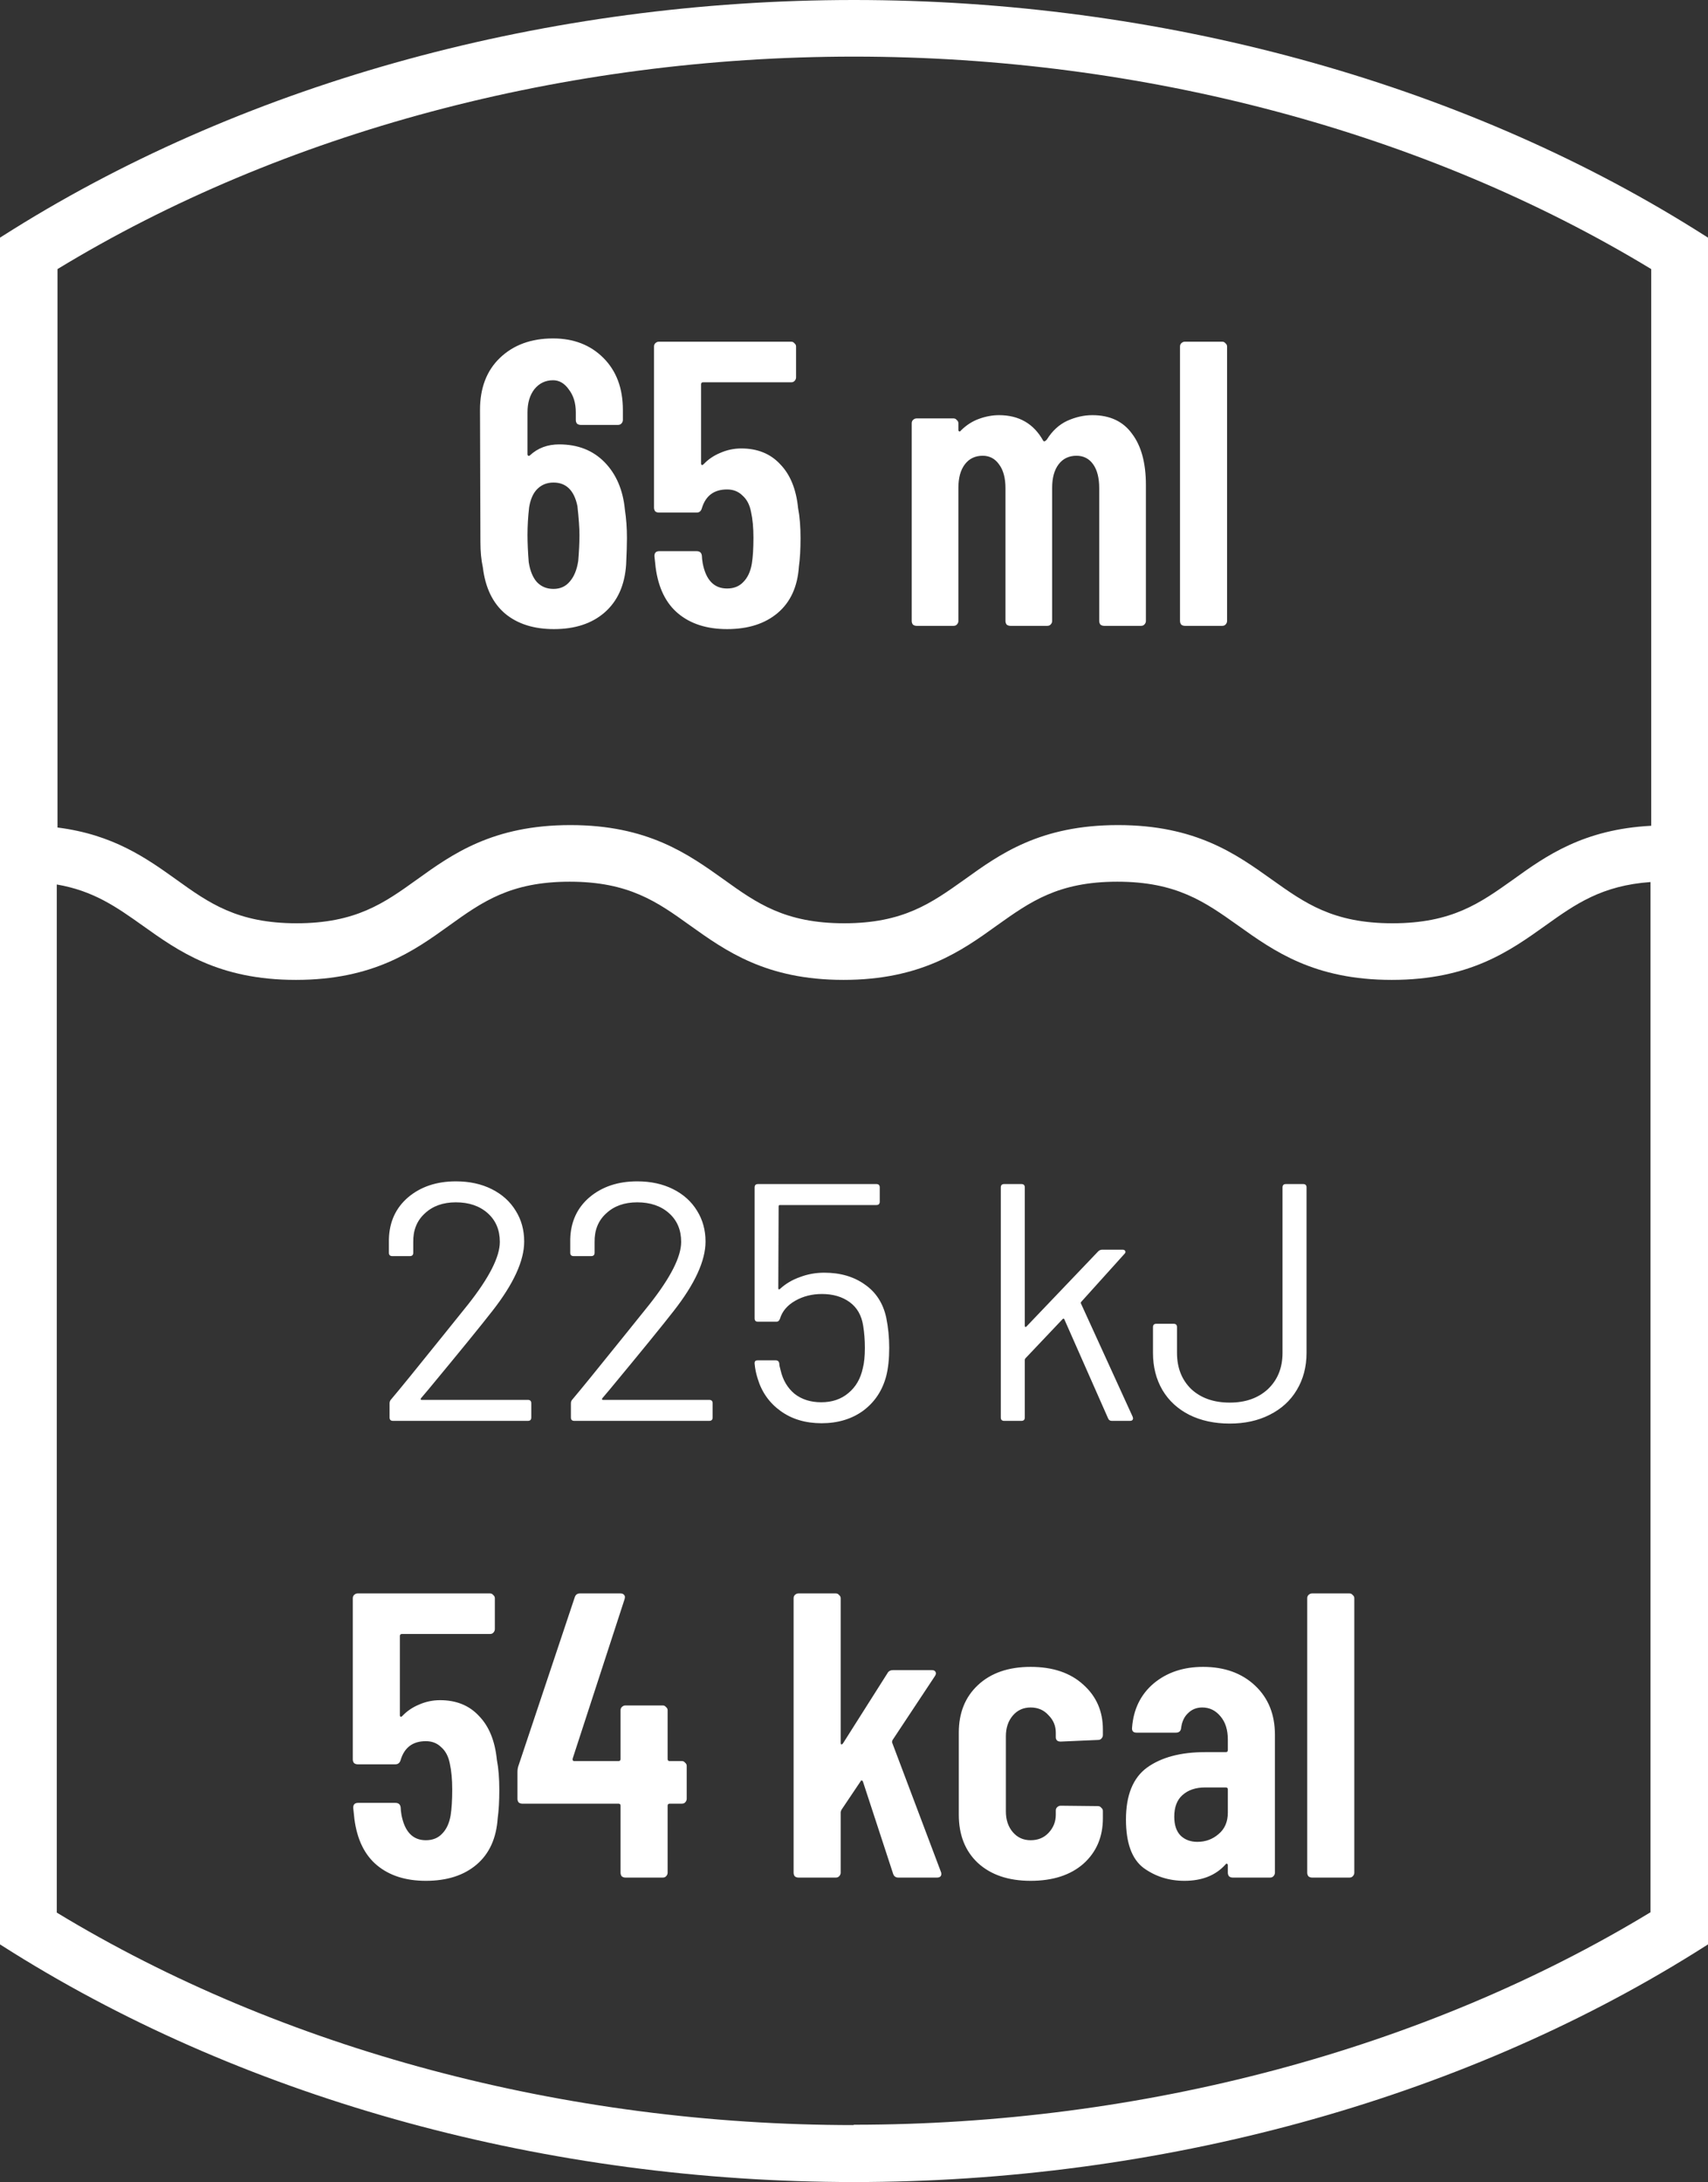 <svg width="101" height="129" viewBox="0 0 101 129" fill="none" xmlns="http://www.w3.org/2000/svg">
<rect x="0" y="0" width="101" height="129" fill="#333333" stroke="none"/>
<g clip-path="url(#clip0_601_20)">
<path d="M100.212 13.553C86.219 4.814 68.556 0 50.5 0C32.444 0 14.802 4.814 0.788 13.553L0 14.049V114.951L0.788 115.447C14.802 124.186 32.444 129 50.5 129C68.556 129 86.198 124.186 100.212 115.447L101 114.951V14.049L100.212 13.553ZM50.5 3.347C67.582 3.347 84.291 7.809 97.642 15.908V48.819C93.641 49.026 91.422 50.596 89.474 52.001C87.525 53.385 85.867 54.583 82.342 54.583C78.818 54.583 77.16 53.385 75.211 52.001C73.097 50.493 70.712 48.778 66.11 48.778C61.508 48.778 59.124 50.493 57.03 52.001C55.081 53.385 53.423 54.583 49.919 54.583C46.416 54.583 44.737 53.385 42.809 52.001C40.694 50.493 38.31 48.778 33.729 48.778C29.147 48.778 26.743 50.493 24.649 52.001C22.721 53.385 21.042 54.583 17.538 54.583C14.035 54.583 12.355 53.385 10.428 52.001C8.665 50.741 6.696 49.336 3.4 48.922V15.908C16.709 7.809 33.418 3.347 50.5 3.347ZM50.5 125.632C33.418 125.632 16.709 121.17 3.358 113.071V52.29C5.535 52.662 6.903 53.633 8.417 54.707C10.531 56.215 12.915 57.93 17.497 57.93C22.078 57.93 24.483 56.215 26.577 54.707C28.505 53.323 30.184 52.125 33.687 52.125C37.191 52.125 38.87 53.323 40.798 54.707C42.913 56.215 45.297 57.93 49.878 57.93C54.46 57.93 56.864 56.215 58.958 54.707C60.907 53.323 62.565 52.125 66.069 52.125C69.572 52.125 71.251 53.323 73.2 54.707C75.315 56.215 77.699 57.93 82.301 57.93C86.903 57.93 89.287 56.215 91.402 54.707C93.164 53.447 94.719 52.352 97.6 52.145V113.051C84.25 121.149 67.561 125.612 50.459 125.612L50.5 125.632Z" fill="white"/>
<path d="M36.953 30.136C37.033 30.664 37.073 31.224 37.073 31.816C37.073 32.184 37.057 32.704 37.025 33.376C36.945 34.592 36.521 35.536 35.753 36.208C35.001 36.864 34.001 37.192 32.753 37.192C31.569 37.192 30.609 36.888 29.873 36.28C29.137 35.656 28.697 34.744 28.553 33.544C28.457 33.112 28.409 32.608 28.409 32.032L28.385 24.232C28.385 22.936 28.777 21.912 29.561 21.16C30.361 20.392 31.409 20.008 32.705 20.008C33.921 20.008 34.913 20.392 35.681 21.16C36.449 21.928 36.833 22.952 36.833 24.232V24.832C36.833 24.912 36.801 24.984 36.737 25.048C36.689 25.096 36.625 25.12 36.545 25.12H34.337C34.257 25.12 34.185 25.096 34.121 25.048C34.073 24.984 34.049 24.912 34.049 24.832V24.376C34.049 23.832 33.913 23.384 33.641 23.032C33.385 22.664 33.073 22.48 32.705 22.48C32.257 22.48 31.889 22.656 31.601 23.008C31.329 23.36 31.193 23.816 31.193 24.376V26.848C31.193 26.896 31.209 26.928 31.241 26.944C31.273 26.96 31.305 26.952 31.337 26.92C31.801 26.488 32.377 26.272 33.065 26.272C34.169 26.272 35.065 26.624 35.753 27.328C36.441 28.032 36.841 28.968 36.953 30.136ZM34.193 33.16C34.241 32.584 34.265 32.072 34.265 31.624C34.265 31.208 34.225 30.64 34.145 29.92C33.953 28.992 33.481 28.528 32.729 28.528C32.345 28.528 32.025 28.656 31.769 28.912C31.529 29.152 31.369 29.512 31.289 29.992C31.225 30.552 31.193 31.096 31.193 31.624C31.193 32.088 31.217 32.624 31.265 33.232C31.345 33.744 31.505 34.136 31.745 34.408C32.001 34.68 32.329 34.816 32.729 34.816C33.129 34.816 33.449 34.672 33.689 34.384C33.945 34.096 34.113 33.688 34.193 33.16ZM47.194 30.04C47.29 30.536 47.338 31.128 47.338 31.816C47.338 32.472 47.306 33.032 47.242 33.496C47.162 34.68 46.746 35.592 45.994 36.232C45.242 36.872 44.242 37.192 42.994 37.192C41.81 37.192 40.85 36.888 40.114 36.28C39.378 35.672 38.93 34.76 38.77 33.544L38.698 32.872C38.698 32.68 38.794 32.584 38.986 32.584H41.194C41.386 32.584 41.49 32.68 41.506 32.872C41.506 32.968 41.522 33.112 41.554 33.304C41.746 34.296 42.226 34.792 42.994 34.792C43.394 34.792 43.714 34.664 43.954 34.408C44.21 34.152 44.378 33.792 44.458 33.328C44.522 32.928 44.554 32.416 44.554 31.792C44.554 31.2 44.506 30.688 44.41 30.256C44.33 29.84 44.162 29.52 43.906 29.296C43.666 29.056 43.362 28.936 42.994 28.936C42.226 28.936 41.73 29.304 41.506 30.04C41.458 30.216 41.354 30.304 41.194 30.304H38.962C38.882 30.304 38.81 30.28 38.746 30.232C38.698 30.168 38.674 30.096 38.674 30.016V20.488C38.674 20.408 38.698 20.344 38.746 20.296C38.81 20.232 38.882 20.2 38.962 20.2H46.786C46.866 20.2 46.93 20.232 46.978 20.296C47.042 20.344 47.074 20.408 47.074 20.488V22.312C47.074 22.392 47.042 22.464 46.978 22.528C46.93 22.576 46.866 22.6 46.786 22.6H41.578C41.498 22.6 41.458 22.64 41.458 22.72V27.4C41.458 27.448 41.474 27.48 41.506 27.496C41.538 27.496 41.57 27.48 41.602 27.448C41.874 27.16 42.202 26.936 42.586 26.776C42.986 26.6 43.402 26.512 43.834 26.512C44.794 26.512 45.562 26.824 46.138 27.448C46.73 28.056 47.082 28.92 47.194 30.04ZM64.593 24.544C65.633 24.544 66.417 24.912 66.945 25.648C67.489 26.368 67.761 27.376 67.761 28.672V36.712C67.761 36.792 67.729 36.864 67.665 36.928C67.617 36.976 67.553 37 67.473 37H65.289C65.209 37 65.137 36.976 65.073 36.928C65.025 36.864 65.001 36.792 65.001 36.712V28.864C65.001 28.256 64.881 27.784 64.641 27.448C64.401 27.112 64.073 26.944 63.657 26.944C63.209 26.944 62.857 27.112 62.601 27.448C62.345 27.784 62.217 28.248 62.217 28.84V36.712C62.217 36.792 62.185 36.864 62.121 36.928C62.073 36.976 62.009 37 61.929 37H59.745C59.665 37 59.593 36.976 59.529 36.928C59.481 36.864 59.457 36.792 59.457 36.712V28.864C59.457 28.256 59.329 27.784 59.073 27.448C58.833 27.112 58.513 26.944 58.113 26.944C57.665 26.944 57.313 27.112 57.057 27.448C56.801 27.784 56.673 28.248 56.673 28.84V36.712C56.673 36.792 56.641 36.864 56.577 36.928C56.529 36.976 56.465 37 56.385 37H54.201C54.121 37 54.049 36.976 53.985 36.928C53.937 36.864 53.913 36.792 53.913 36.712V25.024C53.913 24.944 53.937 24.88 53.985 24.832C54.049 24.768 54.121 24.736 54.201 24.736H56.385C56.465 24.736 56.529 24.768 56.577 24.832C56.641 24.88 56.673 24.944 56.673 25.024V25.408C56.673 25.456 56.689 25.488 56.721 25.504C56.753 25.52 56.785 25.504 56.817 25.456C57.137 25.136 57.497 24.904 57.897 24.76C58.297 24.616 58.689 24.544 59.073 24.544C60.257 24.544 61.129 25.048 61.689 26.056C61.737 26.12 61.809 26.096 61.905 25.984C62.225 25.472 62.625 25.104 63.105 24.88C63.601 24.656 64.097 24.544 64.593 24.544ZM70.066 37C69.986 37 69.913 36.976 69.85 36.928C69.802 36.864 69.778 36.792 69.778 36.712V20.488C69.778 20.408 69.802 20.344 69.85 20.296C69.913 20.232 69.986 20.2 70.066 20.2H72.273C72.353 20.2 72.418 20.232 72.466 20.296C72.529 20.344 72.561 20.408 72.561 20.488V36.712C72.561 36.792 72.529 36.864 72.466 36.928C72.418 36.976 72.353 37 72.273 37H70.066Z" fill="white"/>
<path d="M24.897 82.66C24.857 82.727 24.871 82.76 24.937 82.76H31.217C31.351 82.76 31.417 82.827 31.417 82.96V83.8C31.417 83.933 31.351 84 31.217 84H23.237C23.104 84 23.037 83.933 23.037 83.8V82.96C23.037 82.867 23.071 82.787 23.137 82.72C23.591 82.187 24.611 80.933 26.197 78.96L27.677 77.12C28.931 75.533 29.557 74.3 29.557 73.42C29.557 72.713 29.317 72.147 28.837 71.72C28.357 71.293 27.731 71.08 26.957 71.08C26.197 71.08 25.584 71.3 25.117 71.74C24.651 72.167 24.424 72.733 24.437 73.44V74.06C24.437 74.193 24.371 74.26 24.237 74.26H23.197C23.064 74.26 22.997 74.193 22.997 74.06V73.26C23.024 72.233 23.404 71.407 24.137 70.78C24.884 70.153 25.824 69.84 26.957 69.84C27.757 69.84 28.464 69.993 29.077 70.3C29.691 70.607 30.164 71.033 30.497 71.58C30.831 72.113 30.997 72.72 30.997 73.4C30.997 74.533 30.371 75.9 29.117 77.5C28.464 78.34 27.204 79.887 25.337 82.14L24.897 82.66ZM35.62 82.66C35.58 82.727 35.593 82.76 35.66 82.76H41.94C42.073 82.76 42.14 82.827 42.14 82.96V83.8C42.14 83.933 42.073 84 41.94 84H33.96C33.827 84 33.76 83.933 33.76 83.8V82.96C33.76 82.867 33.793 82.787 33.86 82.72C34.313 82.187 35.333 80.933 36.92 78.96L38.4 77.12C39.653 75.533 40.28 74.3 40.28 73.42C40.28 72.713 40.04 72.147 39.56 71.72C39.08 71.293 38.453 71.08 37.68 71.08C36.92 71.08 36.307 71.3 35.84 71.74C35.373 72.167 35.147 72.733 35.16 73.44V74.06C35.16 74.193 35.093 74.26 34.96 74.26H33.92C33.787 74.26 33.72 74.193 33.72 74.06V73.26C33.747 72.233 34.127 71.407 34.86 70.78C35.607 70.153 36.547 69.84 37.68 69.84C38.48 69.84 39.187 69.993 39.8 70.3C40.413 70.607 40.887 71.033 41.22 71.58C41.553 72.113 41.72 72.72 41.72 73.4C41.72 74.533 41.093 75.9 39.84 77.5C39.187 78.34 37.927 79.887 36.06 82.14L35.62 82.66ZM52.403 77.88C52.523 78.467 52.583 79.067 52.583 79.68C52.583 80.333 52.523 80.893 52.403 81.36C52.176 82.213 51.723 82.893 51.043 83.4C50.363 83.893 49.543 84.14 48.583 84.14C47.636 84.14 46.829 83.9 46.163 83.42C45.496 82.94 45.043 82.3 44.803 81.5C44.709 81.207 44.649 80.913 44.623 80.62V80.58C44.623 80.473 44.683 80.42 44.803 80.42H45.863C45.996 80.42 46.069 80.487 46.083 80.62C46.083 80.7 46.109 80.833 46.163 81.02C46.296 81.593 46.569 82.053 46.983 82.4C47.409 82.733 47.936 82.9 48.563 82.9C49.203 82.9 49.736 82.72 50.163 82.36C50.603 82 50.889 81.507 51.023 80.88C51.103 80.573 51.143 80.173 51.143 79.68C51.143 79.227 51.109 78.793 51.043 78.38C50.949 77.767 50.683 77.3 50.243 76.98C49.803 76.66 49.256 76.5 48.603 76.5C48.016 76.5 47.489 76.633 47.023 76.9C46.556 77.167 46.256 77.52 46.123 77.96C46.083 78.08 46.009 78.14 45.903 78.14H44.823C44.689 78.14 44.623 78.073 44.623 77.94V70.2C44.623 70.067 44.689 70 44.823 70H51.823C51.956 70 52.023 70.067 52.023 70.2V71.04C52.023 71.173 51.956 71.24 51.823 71.24H46.123C46.069 71.24 46.043 71.267 46.043 71.32L46.023 76.16C46.023 76.187 46.029 76.207 46.043 76.22C46.069 76.233 46.096 76.227 46.123 76.2C46.456 75.893 46.849 75.66 47.303 75.5C47.756 75.327 48.236 75.24 48.743 75.24C49.689 75.24 50.489 75.473 51.143 75.94C51.796 76.393 52.216 77.04 52.403 77.88ZM59.38 84C59.247 84 59.18 83.933 59.18 83.8V70.2C59.18 70.067 59.247 70 59.38 70H60.4C60.533 70 60.6 70.067 60.6 70.2V78.38C60.6 78.407 60.607 78.427 60.62 78.44C60.647 78.453 60.673 78.447 60.7 78.42L64.94 73.98C65.007 73.913 65.087 73.88 65.18 73.88H66.38C66.46 73.88 66.513 73.907 66.54 73.96C66.567 74.013 66.553 74.067 66.5 74.12L63.94 76.96C63.913 76.987 63.907 77.02 63.92 77.06L66.98 83.76L67 83.84C67 83.947 66.94 84 66.82 84H65.74C65.633 84 65.56 83.947 65.52 83.84L62.94 78C62.913 77.947 62.88 77.94 62.84 77.98L60.64 80.3C60.613 80.327 60.6 80.36 60.6 80.4V83.8C60.6 83.933 60.533 84 60.4 84H59.38ZM72.72 84.16C71.813 84.16 71.013 83.987 70.32 83.64C69.64 83.293 69.113 82.807 68.74 82.18C68.366 81.54 68.18 80.807 68.18 79.98V78.46C68.18 78.327 68.246 78.26 68.38 78.26H69.4C69.533 78.26 69.6 78.327 69.6 78.46V79.98C69.6 80.86 69.88 81.573 70.44 82.12C71.013 82.653 71.773 82.92 72.72 82.92C73.653 82.92 74.406 82.653 74.98 82.12C75.553 81.573 75.84 80.86 75.84 79.98V70.2C75.84 70.067 75.906 70 76.04 70H77.06C77.193 70 77.26 70.067 77.26 70.2V79.98C77.26 80.807 77.066 81.54 76.68 82.18C76.306 82.807 75.773 83.293 75.08 83.64C74.4 83.987 73.613 84.16 72.72 84.16Z" fill="white"/>
<path d="M29.382 104.04C29.478 104.536 29.526 105.128 29.526 105.816C29.526 106.472 29.494 107.032 29.43 107.496C29.35 108.68 28.934 109.592 28.182 110.232C27.43 110.872 26.43 111.192 25.182 111.192C23.998 111.192 23.038 110.888 22.302 110.28C21.566 109.672 21.118 108.76 20.958 107.544L20.886 106.872C20.886 106.68 20.982 106.584 21.174 106.584H23.382C23.574 106.584 23.678 106.68 23.694 106.872C23.694 106.968 23.71 107.112 23.742 107.304C23.934 108.296 24.414 108.792 25.182 108.792C25.582 108.792 25.902 108.664 26.142 108.408C26.398 108.152 26.566 107.792 26.646 107.328C26.71 106.928 26.742 106.416 26.742 105.792C26.742 105.2 26.694 104.688 26.598 104.256C26.518 103.84 26.35 103.52 26.094 103.296C25.854 103.056 25.55 102.936 25.182 102.936C24.414 102.936 23.918 103.304 23.694 104.04C23.646 104.216 23.542 104.304 23.382 104.304H21.15C21.07 104.304 20.998 104.28 20.934 104.232C20.886 104.168 20.862 104.096 20.862 104.016V94.488C20.862 94.408 20.886 94.344 20.934 94.296C20.998 94.232 21.07 94.2 21.15 94.2H28.974C29.054 94.2 29.118 94.232 29.166 94.296C29.23 94.344 29.262 94.408 29.262 94.488V96.312C29.262 96.392 29.23 96.464 29.166 96.528C29.118 96.576 29.054 96.6 28.974 96.6H23.766C23.686 96.6 23.646 96.64 23.646 96.72V101.4C23.646 101.448 23.662 101.48 23.694 101.496C23.726 101.496 23.758 101.48 23.79 101.448C24.062 101.16 24.39 100.936 24.774 100.776C25.174 100.6 25.59 100.512 26.022 100.512C26.982 100.512 27.75 100.824 28.326 101.448C28.918 102.056 29.27 102.92 29.382 104.04ZM40.319 104.112C40.399 104.112 40.463 104.144 40.511 104.208C40.575 104.256 40.607 104.32 40.607 104.4V106.344C40.607 106.424 40.575 106.496 40.511 106.56C40.463 106.608 40.399 106.632 40.319 106.632H39.599C39.519 106.632 39.479 106.672 39.479 106.752V110.712C39.479 110.792 39.447 110.864 39.383 110.928C39.335 110.976 39.271 111 39.191 111H36.983C36.903 111 36.831 110.976 36.767 110.928C36.719 110.864 36.695 110.792 36.695 110.712V106.752C36.695 106.672 36.655 106.632 36.575 106.632H30.887C30.807 106.632 30.735 106.608 30.671 106.56C30.623 106.496 30.599 106.424 30.599 106.344V104.784C30.599 104.64 30.615 104.52 30.647 104.424L33.983 94.44C34.031 94.28 34.135 94.2 34.295 94.2H36.695C36.791 94.2 36.863 94.232 36.911 94.296C36.959 94.344 36.967 94.424 36.935 94.536L33.863 103.968C33.847 104.064 33.879 104.112 33.959 104.112H36.575C36.655 104.112 36.695 104.072 36.695 103.992V101.112C36.695 101.032 36.719 100.968 36.767 100.92C36.831 100.856 36.903 100.824 36.983 100.824H39.191C39.271 100.824 39.335 100.856 39.383 100.92C39.447 100.968 39.479 101.032 39.479 101.112V103.992C39.479 104.072 39.519 104.112 39.599 104.112H40.319ZM47.216 111C47.136 111 47.064 110.976 47 110.928C46.952 110.864 46.928 110.792 46.928 110.712V94.488C46.928 94.408 46.952 94.344 47 94.296C47.064 94.232 47.136 94.2 47.216 94.2H49.424C49.504 94.2 49.568 94.232 49.616 94.296C49.68 94.344 49.712 94.408 49.712 94.488V103.032C49.712 103.096 49.728 103.128 49.76 103.128C49.792 103.128 49.824 103.104 49.856 103.056L52.472 98.928C52.536 98.8 52.648 98.736 52.808 98.736H55.112C55.224 98.736 55.296 98.776 55.328 98.856C55.36 98.92 55.344 99 55.28 99.096L52.784 102.864C52.752 102.928 52.744 102.984 52.76 103.032L55.64 110.664C55.656 110.696 55.664 110.736 55.664 110.784C55.664 110.928 55.576 111 55.4 111H53.12C52.96 111 52.856 110.92 52.808 110.76L51.032 105.336C51.016 105.288 50.992 105.264 50.96 105.264C50.928 105.248 50.904 105.264 50.888 105.312L49.76 106.992C49.728 107.056 49.712 107.104 49.712 107.136V110.712C49.712 110.792 49.68 110.864 49.616 110.928C49.568 110.976 49.504 111 49.424 111H47.216ZM60.945 111.192C59.633 111.192 58.593 110.84 57.825 110.136C57.073 109.432 56.697 108.48 56.697 107.28V102.432C56.697 101.264 57.073 100.328 57.825 99.624C58.593 98.904 59.633 98.544 60.945 98.544C62.257 98.544 63.297 98.896 64.065 99.6C64.833 100.288 65.217 101.168 65.217 102.24V102.576C65.217 102.656 65.185 102.728 65.121 102.792C65.073 102.84 65.009 102.864 64.929 102.864L62.721 102.96C62.529 102.96 62.433 102.872 62.433 102.696V102.432C62.433 102.032 62.289 101.688 62.001 101.4C61.729 101.096 61.377 100.944 60.945 100.944C60.513 100.944 60.161 101.104 59.889 101.424C59.617 101.744 59.481 102.152 59.481 102.648V107.088C59.481 107.584 59.617 107.992 59.889 108.312C60.161 108.632 60.513 108.792 60.945 108.792C61.377 108.792 61.729 108.648 62.001 108.36C62.289 108.056 62.433 107.696 62.433 107.28V107.04C62.433 106.96 62.457 106.896 62.505 106.848C62.569 106.784 62.641 106.752 62.721 106.752L64.929 106.776C65.009 106.776 65.073 106.808 65.121 106.872C65.185 106.92 65.217 106.984 65.217 107.064V107.496C65.217 108.6 64.833 109.496 64.065 110.184C63.297 110.856 62.257 111.192 60.945 111.192ZM71.142 98.544C72.406 98.544 73.43 98.912 74.214 99.648C74.998 100.384 75.39 101.352 75.39 102.552V110.712C75.39 110.792 75.358 110.864 75.294 110.928C75.246 110.976 75.182 111 75.102 111H72.894C72.814 111 72.742 110.976 72.678 110.928C72.63 110.864 72.606 110.792 72.606 110.712V110.28C72.606 110.232 72.59 110.2 72.558 110.184C72.526 110.168 72.494 110.184 72.462 110.232C71.886 110.872 71.078 111.192 70.038 111.192C69.126 111.192 68.318 110.936 67.614 110.424C66.926 109.896 66.582 108.944 66.582 107.568C66.582 106.128 66.998 105.104 67.83 104.496C68.678 103.888 69.822 103.584 71.262 103.584H72.486C72.566 103.584 72.606 103.544 72.606 103.464V102.84C72.606 102.264 72.462 101.808 72.174 101.472C71.886 101.12 71.526 100.944 71.094 100.944C70.758 100.944 70.478 101.056 70.254 101.28C70.03 101.488 69.894 101.776 69.846 102.144C69.83 102.336 69.726 102.432 69.534 102.432H67.206C67.014 102.432 66.926 102.336 66.942 102.144C67.022 101.056 67.446 100.184 68.214 99.528C68.998 98.872 69.974 98.544 71.142 98.544ZM70.806 108.888C71.286 108.888 71.702 108.736 72.054 108.432C72.422 108.128 72.606 107.704 72.606 107.16V105.792C72.606 105.712 72.566 105.672 72.486 105.672H71.262C70.702 105.672 70.254 105.824 69.918 106.128C69.598 106.416 69.438 106.84 69.438 107.4C69.438 107.896 69.566 108.272 69.822 108.528C70.078 108.768 70.406 108.888 70.806 108.888ZM77.589 111C77.509 111 77.437 110.976 77.373 110.928C77.325 110.864 77.301 110.792 77.301 110.712V94.488C77.301 94.408 77.325 94.344 77.373 94.296C77.437 94.232 77.509 94.2 77.589 94.2H79.797C79.877 94.2 79.941 94.232 79.989 94.296C80.053 94.344 80.085 94.408 80.085 94.488V110.712C80.085 110.792 80.053 110.864 79.989 110.928C79.941 110.976 79.877 111 79.797 111H77.589Z" fill="white"/>
</g>
<defs>
<clipPath id="clip0_601_20">
<rect width="101" height="129" fill="white"/>
</clipPath>
</defs>
</svg>
